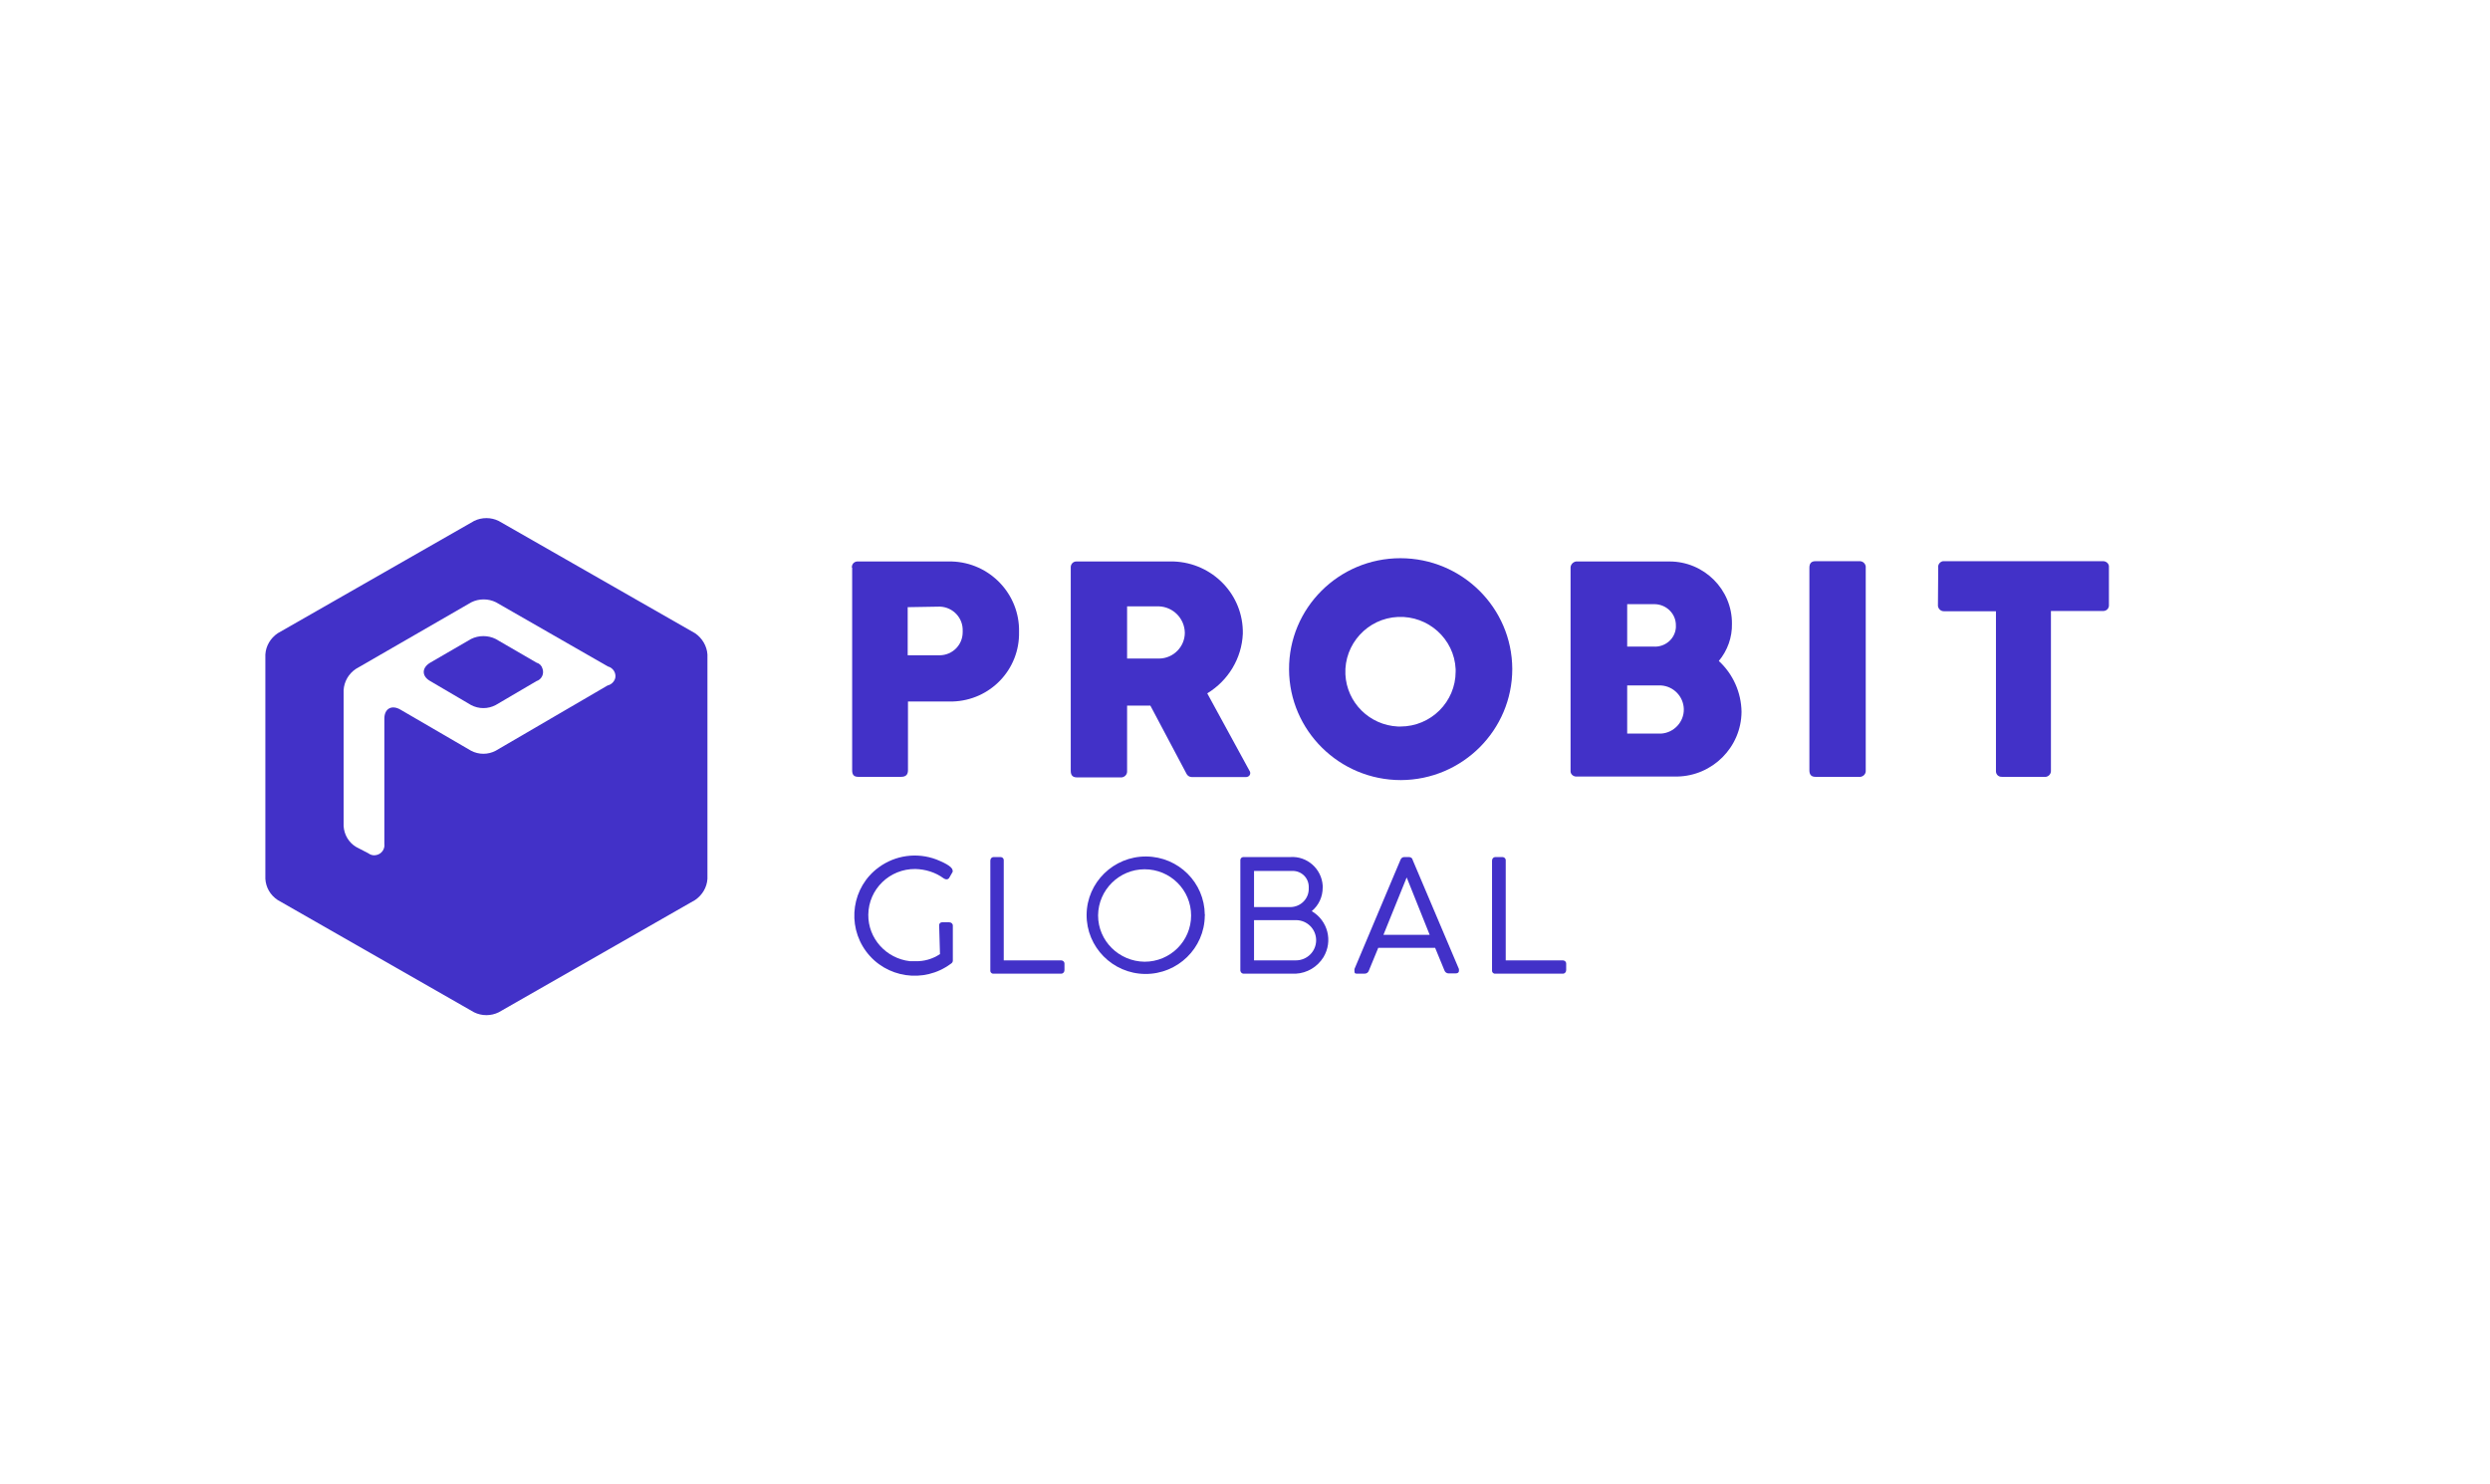 <svg width="151" height="90" viewBox="0 0 151 90" fill="none" xmlns="http://www.w3.org/2000/svg">
  <rect width="151" height="90" fill="white"/>
  <path d="M32.532 40.184L30.06 38.75C29.596 38.519 29.032 38.519 28.567 38.75L26.095 40.184C25.564 40.498 25.564 41.009 26.095 41.306L28.567 42.757C29.032 43.004 29.596 43.004 30.06 42.757L32.532 41.306C32.847 41.207 33.013 40.86 32.897 40.547C32.847 40.366 32.715 40.234 32.532 40.184Z" fill="#4231C8"/>
  <path d="M42.154 38.404L30.243 31.593C29.778 31.363 29.214 31.363 28.75 31.593L16.838 38.404C16.407 38.7 16.125 39.162 16.092 39.69V53.294C16.125 53.821 16.39 54.283 16.838 54.58L28.75 61.39C29.214 61.621 29.778 61.621 30.243 61.39L42.154 54.58C42.586 54.283 42.868 53.821 42.901 53.294V39.69C42.868 39.179 42.586 38.7 42.154 38.404ZM36.846 41.57L30.061 45.527C29.596 45.774 29.032 45.774 28.567 45.527L24.287 43.037C23.756 42.724 23.308 42.971 23.308 43.581V51.166C23.358 51.496 23.126 51.809 22.794 51.859C22.628 51.892 22.462 51.843 22.33 51.743L21.6 51.364C21.152 51.1 20.87 50.622 20.837 50.095V41.85C20.87 41.339 21.135 40.861 21.583 40.564L28.584 36.524C29.049 36.293 29.613 36.293 30.077 36.524L36.862 40.415C37.178 40.498 37.377 40.811 37.31 41.124C37.244 41.355 37.061 41.52 36.846 41.57Z" fill="#4231C8"/>
  <path d="M56.953 56.13C56.936 56.031 57.019 55.932 57.119 55.932C57.135 55.932 57.152 55.932 57.169 55.932H57.567C57.683 55.932 57.782 56.015 57.782 56.13V58.257C57.782 58.34 57.733 58.406 57.65 58.455C56.024 59.659 53.718 59.312 52.523 57.697C51.329 56.081 51.661 53.788 53.286 52.601C54.298 51.859 55.609 51.678 56.787 52.123C57.119 52.255 57.766 52.535 57.766 52.783C57.782 52.816 57.782 52.849 57.766 52.882L57.567 53.228C57.533 53.294 57.467 53.327 57.401 53.327C57.334 53.327 57.268 53.294 57.218 53.261C56.721 52.898 56.123 52.717 55.51 52.7C53.95 52.684 52.673 53.92 52.656 55.47C52.639 56.905 53.734 58.125 55.178 58.29C55.294 58.29 55.393 58.29 55.51 58.29C56.04 58.307 56.555 58.158 57.003 57.861L56.953 56.13Z" fill="#4231C8"/>
  <path d="M64.352 58.241C64.452 58.241 64.552 58.323 64.552 58.422C64.552 58.438 64.552 58.438 64.552 58.455V58.834C64.552 58.95 64.469 59.048 64.352 59.048H60.271C60.172 59.065 60.072 58.999 60.056 58.9C60.056 58.884 60.056 58.851 60.056 58.834V52.189C60.056 52.074 60.139 51.975 60.255 51.975H60.669C60.786 51.975 60.869 52.057 60.869 52.156C60.869 52.172 60.869 52.172 60.869 52.189V58.241H64.352Z" fill="#4231C8"/>
  <path d="M73.061 55.536C73.045 57.498 71.419 59.081 69.445 59.065C67.471 59.048 65.878 57.432 65.895 55.47C65.911 53.508 67.537 51.925 69.511 51.941C71.469 51.958 73.045 53.525 73.061 55.47C73.078 55.487 73.078 55.503 73.061 55.536ZM69.412 58.323C70.971 58.323 72.232 57.07 72.232 55.52C72.232 53.97 70.971 52.717 69.412 52.717C67.869 52.717 66.608 53.97 66.591 55.503V55.52C66.591 57.053 67.852 58.306 69.412 58.323Z" fill="#4231C8"/>
  <path d="M79.548 55.256C80.527 55.833 80.842 57.07 80.262 58.043C79.897 58.636 79.266 59.016 78.57 59.049H75.451C75.335 59.065 75.235 58.983 75.218 58.867C75.218 58.851 75.218 58.851 75.218 58.834V52.206C75.202 52.09 75.268 51.991 75.384 51.975C75.401 51.975 75.417 51.975 75.434 51.975H78.254C79.266 51.909 80.145 52.684 80.212 53.706C80.212 53.739 80.212 53.788 80.212 53.821C80.212 54.382 79.98 54.893 79.548 55.256ZM78.271 52.816H76.048V55.009H78.271C78.885 54.992 79.382 54.498 79.366 53.871V53.788C79.366 53.244 78.934 52.816 78.387 52.816H78.271ZM76.048 55.784V58.241H78.586C79.266 58.241 79.814 57.696 79.814 57.02C79.814 56.344 79.266 55.8 78.586 55.8H76.048V55.784Z" fill="#4231C8"/>
  <path d="M83.016 58.851C82.983 58.966 82.883 59.048 82.751 59.048H82.336C82.203 59.048 82.137 59.048 82.137 58.9C82.137 58.851 82.137 58.818 82.137 58.768C84.907 52.172 84.924 52.172 84.924 52.156C84.957 52.057 85.04 51.975 85.156 51.975H85.438C85.554 51.975 85.654 52.041 85.67 52.156L88.474 58.768C88.474 58.801 88.474 58.851 88.474 58.884C88.474 58.983 88.391 59.032 88.258 59.032H87.844C87.728 59.032 87.628 58.95 87.595 58.851L87.031 57.482H83.58L83.016 58.851ZM83.895 56.691H86.699L85.305 53.211L83.895 56.691Z" fill="#4231C8"/>
  <path d="M94.778 58.241C94.878 58.241 94.977 58.323 94.977 58.422V58.834C94.977 58.95 94.894 59.048 94.778 59.048H90.697C90.598 59.065 90.498 58.999 90.481 58.9C90.481 58.884 90.481 58.851 90.481 58.834V52.189C90.481 52.074 90.564 51.975 90.68 51.975H91.112C91.211 51.975 91.311 52.057 91.311 52.156V58.241H94.778Z" fill="#4231C8"/>
  <path d="M51.661 34.429C51.644 34.232 51.777 34.067 51.976 34.05C51.992 34.05 52.009 34.05 52.042 34.05H57.716C60.022 34.116 61.847 36.029 61.797 38.321C61.847 40.597 60.055 42.476 57.766 42.542H55.062V46.714C55.062 46.978 54.929 47.11 54.647 47.11H52.042C51.777 47.11 51.677 46.978 51.677 46.714V34.429H51.661ZM55.045 36.821V39.739H57.002C57.766 39.723 58.38 39.112 58.38 38.337C58.38 38.321 58.38 38.304 58.38 38.272C58.413 37.48 57.799 36.821 57.002 36.788L55.045 36.821Z" fill="#4231C8"/>
  <path d="M64.933 34.429C64.916 34.232 65.066 34.05 65.265 34.05H71.171C73.543 34.133 75.418 36.078 75.368 38.437C75.302 39.92 74.489 41.273 73.211 42.048L75.766 46.731C75.849 46.846 75.832 46.994 75.716 47.077C75.666 47.11 75.617 47.126 75.55 47.126H72.349C72.1 47.126 72 47.06 71.868 46.764L69.761 42.79H68.35V46.747C68.367 46.945 68.234 47.11 68.035 47.143C68.002 47.143 67.985 47.143 67.952 47.143H65.298C65.049 47.143 64.933 47.011 64.933 46.747V34.429ZM68.35 36.755V39.937H70.308C71.171 39.92 71.851 39.212 71.851 38.37C71.834 37.513 71.154 36.804 70.275 36.771H68.35V36.755Z" fill="#4231C8"/>
  <path d="M84.923 33.852C88.656 33.852 91.692 36.854 91.708 40.564C91.708 44.274 88.689 47.291 84.956 47.308C81.224 47.308 78.188 44.307 78.171 40.597C78.154 36.87 81.19 33.852 84.923 33.852ZM84.923 44.059C86.781 44.059 88.274 42.559 88.274 40.729C88.274 40.679 88.274 40.63 88.274 40.58C88.191 38.75 86.615 37.332 84.774 37.414C82.932 37.497 81.505 39.063 81.588 40.894C81.671 42.608 83.048 43.977 84.774 44.059H84.923Z" fill="#4231C8"/>
  <path d="M95.243 34.462C95.226 34.265 95.375 34.083 95.574 34.05H101.248C103.338 34.05 105.047 35.749 105.03 37.826C105.047 38.651 104.765 39.442 104.234 40.085C105.097 40.877 105.595 41.998 105.611 43.169C105.595 45.312 103.853 47.06 101.696 47.093H95.624C95.442 47.11 95.259 46.978 95.243 46.797C95.243 46.78 95.243 46.747 95.243 46.731V34.462ZM100.302 36.639H98.677V39.212H100.269C100.966 39.261 101.58 38.75 101.63 38.057C101.63 38.024 101.63 37.975 101.63 37.942C101.646 37.233 101.066 36.656 100.352 36.639H100.302ZM100.734 41.569H98.677V44.488H100.734C101.513 44.439 102.127 43.779 102.111 43.004C102.094 42.245 101.497 41.619 100.734 41.569Z" fill="#4231C8"/>
  <path d="M109.726 34.43C109.726 34.166 109.842 34.034 110.091 34.034H112.745C112.944 34.018 113.11 34.15 113.143 34.347C113.143 34.38 113.143 34.397 113.143 34.43V46.714C113.16 46.912 113.027 47.077 112.828 47.11C112.795 47.11 112.778 47.11 112.745 47.11H110.091C109.842 47.11 109.726 46.978 109.726 46.714V34.43Z" fill="#4231C8"/>
  <path d="M117.539 34.43C117.506 34.248 117.639 34.067 117.821 34.034C117.854 34.034 117.887 34.034 117.921 34.034H127.51C127.692 34.018 127.875 34.15 127.891 34.331C127.891 34.364 127.891 34.397 127.891 34.43V36.672C127.908 36.87 127.775 37.035 127.576 37.052C127.559 37.052 127.526 37.052 127.51 37.052H124.374V46.714C124.391 46.912 124.258 47.077 124.075 47.11C124.042 47.11 124.009 47.11 123.976 47.11H121.421C121.222 47.127 121.056 46.995 121.04 46.797C121.04 46.764 121.04 46.747 121.04 46.714V37.068H117.921C117.722 37.085 117.556 36.953 117.522 36.755C117.522 36.722 117.522 36.705 117.522 36.672L117.539 34.43Z" fill="#4231C8"/>
</svg>
